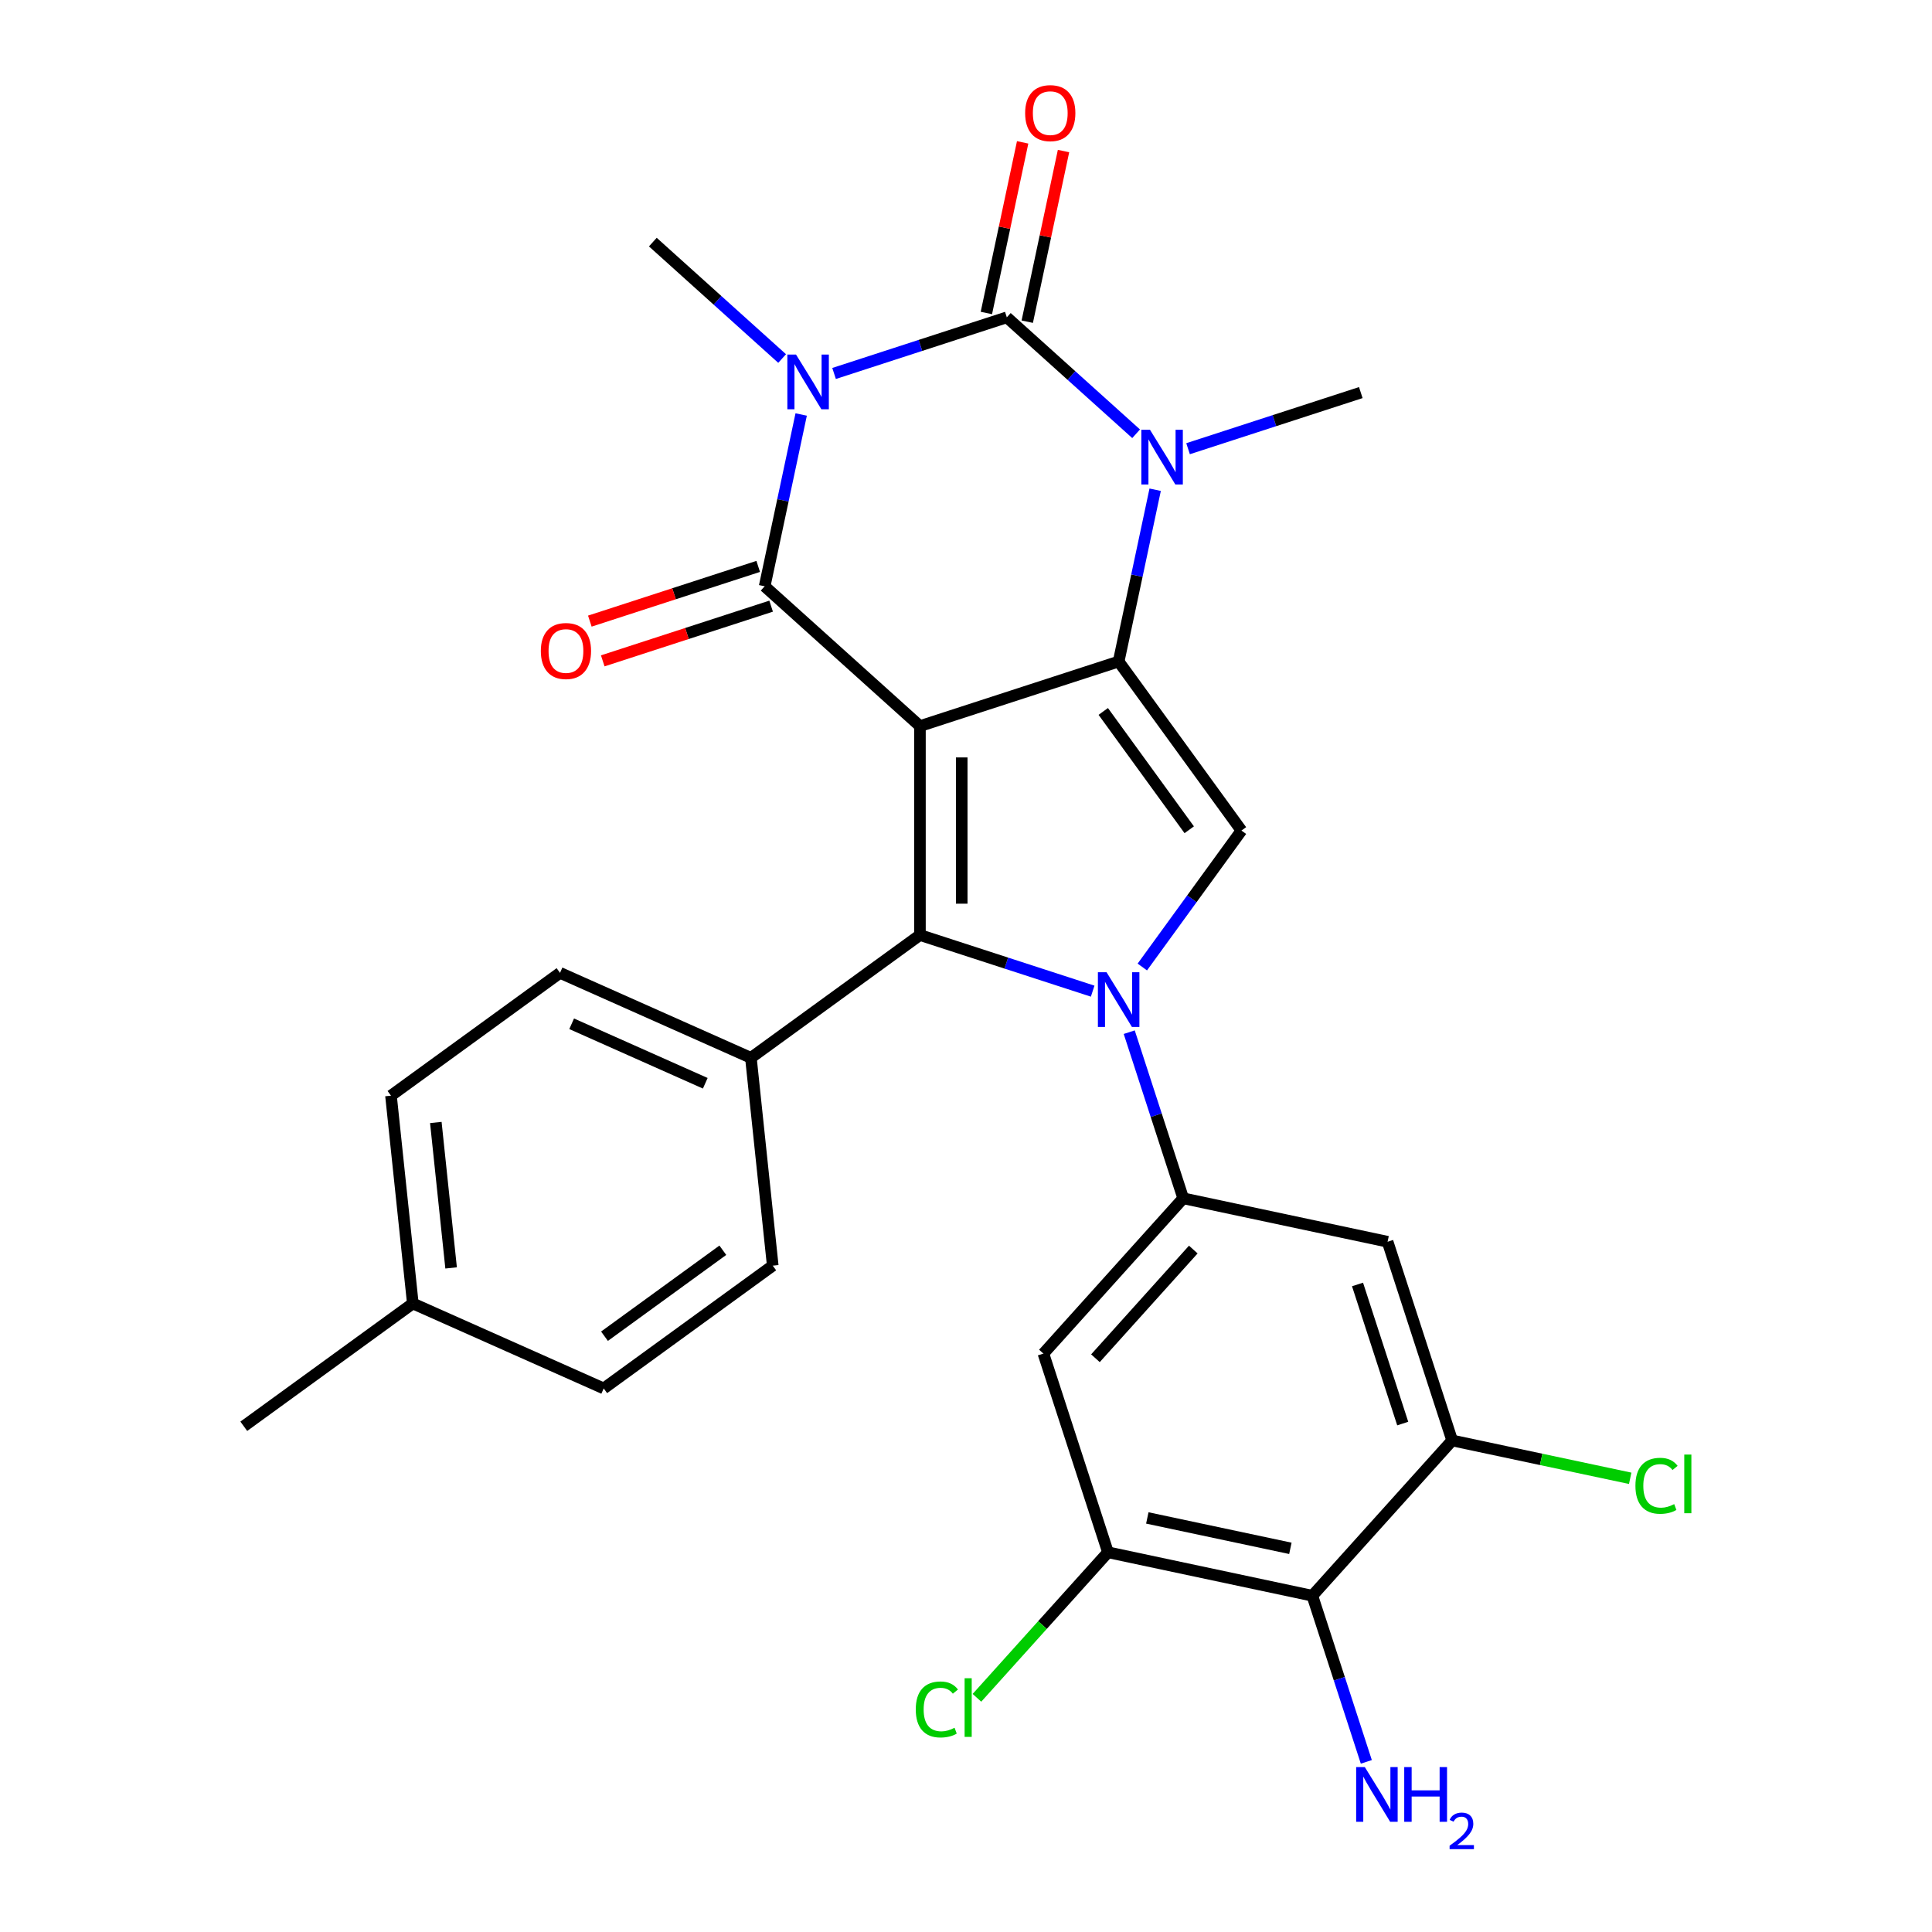 <?xml version='1.0' encoding='iso-8859-1'?>
<svg version='1.1' baseProfile='full'
              xmlns='http://www.w3.org/2000/svg'
                      xmlns:rdkit='http://www.rdkit.org/xml'
                      xmlns:xlink='http://www.w3.org/1999/xlink'
                  xml:space='preserve'
width='1000px' height='1000px' viewBox='0 0 1000 1000'>
<!-- END OF HEADER -->
<rect style='opacity:1.0;fill:#FFFFFF;stroke:none' width='1000' height='1000' x='0' y='0'> </rect>
<path class='bond-1' d='M 476.156,375.822 L 579.01,342.403' style='fill:none;fill-rule:evenodd;stroke:#000000;stroke-width:6px;stroke-linecap:butt;stroke-linejoin:miter;stroke-opacity:1' />
<path class='bond-2' d='M 476.156,375.822 L 395.788,303.458' style='fill:none;fill-rule:evenodd;stroke:#000000;stroke-width:6px;stroke-linecap:butt;stroke-linejoin:miter;stroke-opacity:1' />
<path class='bond-5' d='M 476.156,375.822 L 476.156,483.969' style='fill:none;fill-rule:evenodd;stroke:#000000;stroke-width:6px;stroke-linecap:butt;stroke-linejoin:miter;stroke-opacity:1' />
<path class='bond-5' d='M 497.786,392.044 L 497.786,467.747' style='fill:none;fill-rule:evenodd;stroke:#000000;stroke-width:6px;stroke-linecap:butt;stroke-linejoin:miter;stroke-opacity:1' />
<path class='bond-0' d='M 414.688,214.538 L 405.238,258.998' style='fill:none;fill-rule:evenodd;stroke:#0000FF;stroke-width:6px;stroke-linecap:butt;stroke-linejoin:miter;stroke-opacity:1' />
<path class='bond-0' d='M 405.238,258.998 L 395.788,303.458' style='fill:none;fill-rule:evenodd;stroke:#000000;stroke-width:6px;stroke-linecap:butt;stroke-linejoin:miter;stroke-opacity:1' />
<path class='bond-4' d='M 431.716,193.306 L 476.421,178.781' style='fill:none;fill-rule:evenodd;stroke:#0000FF;stroke-width:6px;stroke-linecap:butt;stroke-linejoin:miter;stroke-opacity:1' />
<path class='bond-4' d='M 476.421,178.781 L 521.126,164.255' style='fill:none;fill-rule:evenodd;stroke:#000000;stroke-width:6px;stroke-linecap:butt;stroke-linejoin:miter;stroke-opacity:1' />
<path class='bond-17' d='M 404.829,185.57 L 371.366,155.44' style='fill:none;fill-rule:evenodd;stroke:#0000FF;stroke-width:6px;stroke-linecap:butt;stroke-linejoin:miter;stroke-opacity:1' />
<path class='bond-17' d='M 371.366,155.44 L 337.904,125.31' style='fill:none;fill-rule:evenodd;stroke:#000000;stroke-width:6px;stroke-linecap:butt;stroke-linejoin:miter;stroke-opacity:1' />
<path class='bond-6' d='M 579.01,342.403 L 588.46,297.943' style='fill:none;fill-rule:evenodd;stroke:#000000;stroke-width:6px;stroke-linecap:butt;stroke-linejoin:miter;stroke-opacity:1' />
<path class='bond-6' d='M 588.46,297.943 L 597.91,253.483' style='fill:none;fill-rule:evenodd;stroke:#0000FF;stroke-width:6px;stroke-linecap:butt;stroke-linejoin:miter;stroke-opacity:1' />
<path class='bond-7' d='M 579.01,342.403 L 642.577,429.895' style='fill:none;fill-rule:evenodd;stroke:#000000;stroke-width:6px;stroke-linecap:butt;stroke-linejoin:miter;stroke-opacity:1' />
<path class='bond-7' d='M 571.046,368.24 L 615.543,429.485' style='fill:none;fill-rule:evenodd;stroke:#000000;stroke-width:6px;stroke-linecap:butt;stroke-linejoin:miter;stroke-opacity:1' />
<path class='bond-16' d='M 392.446,293.172 L 348.871,307.331' style='fill:none;fill-rule:evenodd;stroke:#000000;stroke-width:6px;stroke-linecap:butt;stroke-linejoin:miter;stroke-opacity:1' />
<path class='bond-16' d='M 348.871,307.331 L 305.296,321.489' style='fill:none;fill-rule:evenodd;stroke:#FF0000;stroke-width:6px;stroke-linecap:butt;stroke-linejoin:miter;stroke-opacity:1' />
<path class='bond-16' d='M 399.13,313.743 L 355.555,327.901' style='fill:none;fill-rule:evenodd;stroke:#000000;stroke-width:6px;stroke-linecap:butt;stroke-linejoin:miter;stroke-opacity:1' />
<path class='bond-16' d='M 355.555,327.901 L 311.98,342.06' style='fill:none;fill-rule:evenodd;stroke:#FF0000;stroke-width:6px;stroke-linecap:butt;stroke-linejoin:miter;stroke-opacity:1' />
<path class='bond-3' d='M 565.566,513.02 L 520.861,498.494' style='fill:none;fill-rule:evenodd;stroke:#0000FF;stroke-width:6px;stroke-linecap:butt;stroke-linejoin:miter;stroke-opacity:1' />
<path class='bond-3' d='M 520.861,498.494 L 476.156,483.969' style='fill:none;fill-rule:evenodd;stroke:#000000;stroke-width:6px;stroke-linecap:butt;stroke-linejoin:miter;stroke-opacity:1' />
<path class='bond-8' d='M 584.489,534.251 L 598.459,577.246' style='fill:none;fill-rule:evenodd;stroke:#0000FF;stroke-width:6px;stroke-linecap:butt;stroke-linejoin:miter;stroke-opacity:1' />
<path class='bond-8' d='M 598.459,577.246 L 612.429,620.241' style='fill:none;fill-rule:evenodd;stroke:#000000;stroke-width:6px;stroke-linecap:butt;stroke-linejoin:miter;stroke-opacity:1' />
<path class='bond-28' d='M 591.262,500.524 L 616.919,465.21' style='fill:none;fill-rule:evenodd;stroke:#0000FF;stroke-width:6px;stroke-linecap:butt;stroke-linejoin:miter;stroke-opacity:1' />
<path class='bond-28' d='M 616.919,465.21 L 642.577,429.895' style='fill:none;fill-rule:evenodd;stroke:#000000;stroke-width:6px;stroke-linecap:butt;stroke-linejoin:miter;stroke-opacity:1' />
<path class='bond-15' d='M 531.704,166.504 L 541.091,122.344' style='fill:none;fill-rule:evenodd;stroke:#000000;stroke-width:6px;stroke-linecap:butt;stroke-linejoin:miter;stroke-opacity:1' />
<path class='bond-15' d='M 541.091,122.344 L 550.477,78.184' style='fill:none;fill-rule:evenodd;stroke:#FF0000;stroke-width:6px;stroke-linecap:butt;stroke-linejoin:miter;stroke-opacity:1' />
<path class='bond-15' d='M 510.548,162.007 L 519.934,117.847' style='fill:none;fill-rule:evenodd;stroke:#000000;stroke-width:6px;stroke-linecap:butt;stroke-linejoin:miter;stroke-opacity:1' />
<path class='bond-15' d='M 519.934,117.847 L 529.321,73.687' style='fill:none;fill-rule:evenodd;stroke:#FF0000;stroke-width:6px;stroke-linecap:butt;stroke-linejoin:miter;stroke-opacity:1' />
<path class='bond-29' d='M 521.126,164.255 L 554.589,194.385' style='fill:none;fill-rule:evenodd;stroke:#000000;stroke-width:6px;stroke-linecap:butt;stroke-linejoin:miter;stroke-opacity:1' />
<path class='bond-29' d='M 554.589,194.385 L 588.051,224.515' style='fill:none;fill-rule:evenodd;stroke:#0000FF;stroke-width:6px;stroke-linecap:butt;stroke-linejoin:miter;stroke-opacity:1' />
<path class='bond-14' d='M 476.156,483.969 L 388.664,547.536' style='fill:none;fill-rule:evenodd;stroke:#000000;stroke-width:6px;stroke-linecap:butt;stroke-linejoin:miter;stroke-opacity:1' />
<path class='bond-23' d='M 614.938,232.251 L 659.643,217.726' style='fill:none;fill-rule:evenodd;stroke:#0000FF;stroke-width:6px;stroke-linecap:butt;stroke-linejoin:miter;stroke-opacity:1' />
<path class='bond-23' d='M 659.643,217.726 L 704.348,203.2' style='fill:none;fill-rule:evenodd;stroke:#000000;stroke-width:6px;stroke-linecap:butt;stroke-linejoin:miter;stroke-opacity:1' />
<path class='bond-10' d='M 612.429,620.241 L 718.212,642.726' style='fill:none;fill-rule:evenodd;stroke:#000000;stroke-width:6px;stroke-linecap:butt;stroke-linejoin:miter;stroke-opacity:1' />
<path class='bond-11' d='M 612.429,620.241 L 540.065,700.61' style='fill:none;fill-rule:evenodd;stroke:#000000;stroke-width:6px;stroke-linecap:butt;stroke-linejoin:miter;stroke-opacity:1' />
<path class='bond-11' d='M 617.648,646.769 L 566.993,703.027' style='fill:none;fill-rule:evenodd;stroke:#000000;stroke-width:6px;stroke-linecap:butt;stroke-linejoin:miter;stroke-opacity:1' />
<path class='bond-9' d='M 679.267,825.948 L 573.484,803.463' style='fill:none;fill-rule:evenodd;stroke:#000000;stroke-width:6px;stroke-linecap:butt;stroke-linejoin:miter;stroke-opacity:1' />
<path class='bond-9' d='M 667.897,801.419 L 593.848,785.679' style='fill:none;fill-rule:evenodd;stroke:#000000;stroke-width:6px;stroke-linecap:butt;stroke-linejoin:miter;stroke-opacity:1' />
<path class='bond-20' d='M 679.267,825.948 L 693.237,868.943' style='fill:none;fill-rule:evenodd;stroke:#000000;stroke-width:6px;stroke-linecap:butt;stroke-linejoin:miter;stroke-opacity:1' />
<path class='bond-20' d='M 693.237,868.943 L 707.207,911.938' style='fill:none;fill-rule:evenodd;stroke:#0000FF;stroke-width:6px;stroke-linecap:butt;stroke-linejoin:miter;stroke-opacity:1' />
<path class='bond-31' d='M 679.267,825.948 L 751.631,745.58' style='fill:none;fill-rule:evenodd;stroke:#000000;stroke-width:6px;stroke-linecap:butt;stroke-linejoin:miter;stroke-opacity:1' />
<path class='bond-13' d='M 718.212,642.726 L 751.631,745.58' style='fill:none;fill-rule:evenodd;stroke:#000000;stroke-width:6px;stroke-linecap:butt;stroke-linejoin:miter;stroke-opacity:1' />
<path class='bond-13' d='M 702.654,664.838 L 726.048,736.836' style='fill:none;fill-rule:evenodd;stroke:#000000;stroke-width:6px;stroke-linecap:butt;stroke-linejoin:miter;stroke-opacity:1' />
<path class='bond-12' d='M 540.065,700.61 L 573.484,803.463' style='fill:none;fill-rule:evenodd;stroke:#000000;stroke-width:6px;stroke-linecap:butt;stroke-linejoin:miter;stroke-opacity:1' />
<path class='bond-21' d='M 573.484,803.463 L 539.574,841.125' style='fill:none;fill-rule:evenodd;stroke:#000000;stroke-width:6px;stroke-linecap:butt;stroke-linejoin:miter;stroke-opacity:1' />
<path class='bond-21' d='M 539.574,841.125 L 505.663,878.786' style='fill:none;fill-rule:evenodd;stroke:#00CC00;stroke-width:6px;stroke-linecap:butt;stroke-linejoin:miter;stroke-opacity:1' />
<path class='bond-22' d='M 751.631,745.58 L 797.711,755.374' style='fill:none;fill-rule:evenodd;stroke:#000000;stroke-width:6px;stroke-linecap:butt;stroke-linejoin:miter;stroke-opacity:1' />
<path class='bond-22' d='M 797.711,755.374 L 843.791,765.169' style='fill:none;fill-rule:evenodd;stroke:#00CC00;stroke-width:6px;stroke-linecap:butt;stroke-linejoin:miter;stroke-opacity:1' />
<path class='bond-18' d='M 388.664,547.536 L 289.867,503.548' style='fill:none;fill-rule:evenodd;stroke:#000000;stroke-width:6px;stroke-linecap:butt;stroke-linejoin:miter;stroke-opacity:1' />
<path class='bond-18' d='M 365.047,560.697 L 295.889,529.906' style='fill:none;fill-rule:evenodd;stroke:#000000;stroke-width:6px;stroke-linecap:butt;stroke-linejoin:miter;stroke-opacity:1' />
<path class='bond-19' d='M 388.664,547.536 L 399.968,655.09' style='fill:none;fill-rule:evenodd;stroke:#000000;stroke-width:6px;stroke-linecap:butt;stroke-linejoin:miter;stroke-opacity:1' />
<path class='bond-25' d='M 289.867,503.548 L 202.374,567.115' style='fill:none;fill-rule:evenodd;stroke:#000000;stroke-width:6px;stroke-linecap:butt;stroke-linejoin:miter;stroke-opacity:1' />
<path class='bond-24' d='M 399.968,655.09 L 312.476,718.657' style='fill:none;fill-rule:evenodd;stroke:#000000;stroke-width:6px;stroke-linecap:butt;stroke-linejoin:miter;stroke-opacity:1' />
<path class='bond-24' d='M 374.131,647.126 L 312.886,691.623' style='fill:none;fill-rule:evenodd;stroke:#000000;stroke-width:6px;stroke-linecap:butt;stroke-linejoin:miter;stroke-opacity:1' />
<path class='bond-26' d='M 312.476,718.657 L 213.679,674.67' style='fill:none;fill-rule:evenodd;stroke:#000000;stroke-width:6px;stroke-linecap:butt;stroke-linejoin:miter;stroke-opacity:1' />
<path class='bond-30' d='M 202.374,567.115 L 213.679,674.67' style='fill:none;fill-rule:evenodd;stroke:#000000;stroke-width:6px;stroke-linecap:butt;stroke-linejoin:miter;stroke-opacity:1' />
<path class='bond-30' d='M 225.581,580.988 L 233.494,656.275' style='fill:none;fill-rule:evenodd;stroke:#000000;stroke-width:6px;stroke-linecap:butt;stroke-linejoin:miter;stroke-opacity:1' />
<path class='bond-27' d='M 213.679,674.67 L 126.186,738.237' style='fill:none;fill-rule:evenodd;stroke:#000000;stroke-width:6px;stroke-linecap:butt;stroke-linejoin:miter;stroke-opacity:1' />
<path  class='atom-1' d='M 412.013 183.514
L 421.293 198.514
Q 422.213 199.994, 423.693 202.674
Q 425.173 205.354, 425.253 205.514
L 425.253 183.514
L 429.013 183.514
L 429.013 211.834
L 425.133 211.834
L 415.173 195.434
Q 414.013 193.514, 412.773 191.314
Q 411.573 189.114, 411.213 188.434
L 411.213 211.834
L 407.533 211.834
L 407.533 183.514
L 412.013 183.514
' fill='#0000FF'/>
<path  class='atom-4' d='M 572.75 503.228
L 582.03 518.228
Q 582.95 519.708, 584.43 522.388
Q 585.91 525.068, 585.99 525.228
L 585.99 503.228
L 589.75 503.228
L 589.75 531.548
L 585.87 531.548
L 575.91 515.148
Q 574.75 513.228, 573.51 511.028
Q 572.31 508.828, 571.95 508.148
L 571.95 531.548
L 568.27 531.548
L 568.27 503.228
L 572.75 503.228
' fill='#0000FF'/>
<path  class='atom-7' d='M 595.235 222.459
L 604.515 237.459
Q 605.435 238.939, 606.915 241.619
Q 608.395 244.299, 608.475 244.459
L 608.475 222.459
L 612.235 222.459
L 612.235 250.779
L 608.355 250.779
L 598.395 234.379
Q 597.235 232.459, 595.995 230.259
Q 594.795 228.059, 594.435 227.379
L 594.435 250.779
L 590.755 250.779
L 590.755 222.459
L 595.235 222.459
' fill='#0000FF'/>
<path  class='atom-16' d='M 530.611 58.552
Q 530.611 51.752, 533.971 47.952
Q 537.331 44.152, 543.611 44.152
Q 549.891 44.152, 553.251 47.952
Q 556.611 51.752, 556.611 58.552
Q 556.611 65.432, 553.211 69.352
Q 549.811 73.232, 543.611 73.232
Q 537.371 73.232, 533.971 69.352
Q 530.611 65.472, 530.611 58.552
M 543.611 70.032
Q 547.931 70.032, 550.251 67.152
Q 552.611 64.232, 552.611 58.552
Q 552.611 52.992, 550.251 50.192
Q 547.931 47.352, 543.611 47.352
Q 539.291 47.352, 536.931 50.152
Q 534.611 52.952, 534.611 58.552
Q 534.611 64.272, 536.931 67.152
Q 539.291 70.032, 543.611 70.032
' fill='#FF0000'/>
<path  class='atom-17' d='M 279.934 336.957
Q 279.934 330.157, 283.294 326.357
Q 286.654 322.557, 292.934 322.557
Q 299.214 322.557, 302.574 326.357
Q 305.934 330.157, 305.934 336.957
Q 305.934 343.837, 302.534 347.757
Q 299.134 351.637, 292.934 351.637
Q 286.694 351.637, 283.294 347.757
Q 279.934 343.877, 279.934 336.957
M 292.934 348.437
Q 297.254 348.437, 299.574 345.557
Q 301.934 342.637, 301.934 336.957
Q 301.934 331.397, 299.574 328.597
Q 297.254 325.757, 292.934 325.757
Q 288.614 325.757, 286.254 328.557
Q 283.934 331.357, 283.934 336.957
Q 283.934 342.677, 286.254 345.557
Q 288.614 348.437, 292.934 348.437
' fill='#FF0000'/>
<path  class='atom-21' d='M 706.426 914.642
L 715.706 929.642
Q 716.626 931.122, 718.106 933.802
Q 719.586 936.482, 719.666 936.642
L 719.666 914.642
L 723.426 914.642
L 723.426 942.962
L 719.546 942.962
L 709.586 926.562
Q 708.426 924.642, 707.186 922.442
Q 705.986 920.242, 705.626 919.562
L 705.626 942.962
L 701.946 942.962
L 701.946 914.642
L 706.426 914.642
' fill='#0000FF'/>
<path  class='atom-21' d='M 726.826 914.642
L 730.666 914.642
L 730.666 926.682
L 745.146 926.682
L 745.146 914.642
L 748.986 914.642
L 748.986 942.962
L 745.146 942.962
L 745.146 929.882
L 730.666 929.882
L 730.666 942.962
L 726.826 942.962
L 726.826 914.642
' fill='#0000FF'/>
<path  class='atom-21' d='M 750.359 941.968
Q 751.046 940.2, 752.682 939.223
Q 754.319 938.22, 756.59 938.22
Q 759.414 938.22, 760.998 939.751
Q 762.582 941.282, 762.582 944.001
Q 762.582 946.773, 760.523 949.36
Q 758.49 951.948, 754.266 955.01
L 762.899 955.01
L 762.899 957.122
L 750.306 957.122
L 750.306 955.353
Q 753.791 952.872, 755.85 951.024
Q 757.936 949.176, 758.939 947.512
Q 759.942 945.849, 759.942 944.133
Q 759.942 942.338, 759.045 941.335
Q 758.147 940.332, 756.59 940.332
Q 755.085 940.332, 754.082 940.939
Q 753.078 941.546, 752.366 942.892
L 750.359 941.968
' fill='#0000FF'/>
<path  class='atom-22' d='M 474 884.812
Q 474 877.772, 477.28 874.092
Q 480.6 870.372, 486.88 870.372
Q 492.72 870.372, 495.84 874.492
L 493.2 876.652
Q 490.92 873.652, 486.88 873.652
Q 482.6 873.652, 480.32 876.532
Q 478.08 879.372, 478.08 884.812
Q 478.08 890.412, 480.4 893.292
Q 482.76 896.172, 487.32 896.172
Q 490.44 896.172, 494.08 894.292
L 495.2 897.292
Q 493.72 898.252, 491.48 898.812
Q 489.24 899.372, 486.76 899.372
Q 480.6 899.372, 477.28 895.612
Q 474 891.852, 474 884.812
' fill='#00CC00'/>
<path  class='atom-22' d='M 499.28 868.652
L 502.96 868.652
L 502.96 899.012
L 499.28 899.012
L 499.28 868.652
' fill='#00CC00'/>
<path  class='atom-23' d='M 846.495 769.045
Q 846.495 762.005, 849.775 758.325
Q 853.095 754.605, 859.375 754.605
Q 865.215 754.605, 868.335 758.725
L 865.695 760.885
Q 863.415 757.885, 859.375 757.885
Q 855.095 757.885, 852.815 760.765
Q 850.575 763.605, 850.575 769.045
Q 850.575 774.645, 852.895 777.525
Q 855.255 780.405, 859.815 780.405
Q 862.935 780.405, 866.575 778.525
L 867.695 781.525
Q 866.215 782.485, 863.975 783.045
Q 861.735 783.605, 859.255 783.605
Q 853.095 783.605, 849.775 779.845
Q 846.495 776.085, 846.495 769.045
' fill='#00CC00'/>
<path  class='atom-23' d='M 871.775 752.885
L 875.455 752.885
L 875.455 783.245
L 871.775 783.245
L 871.775 752.885
' fill='#00CC00'/>
</svg>
